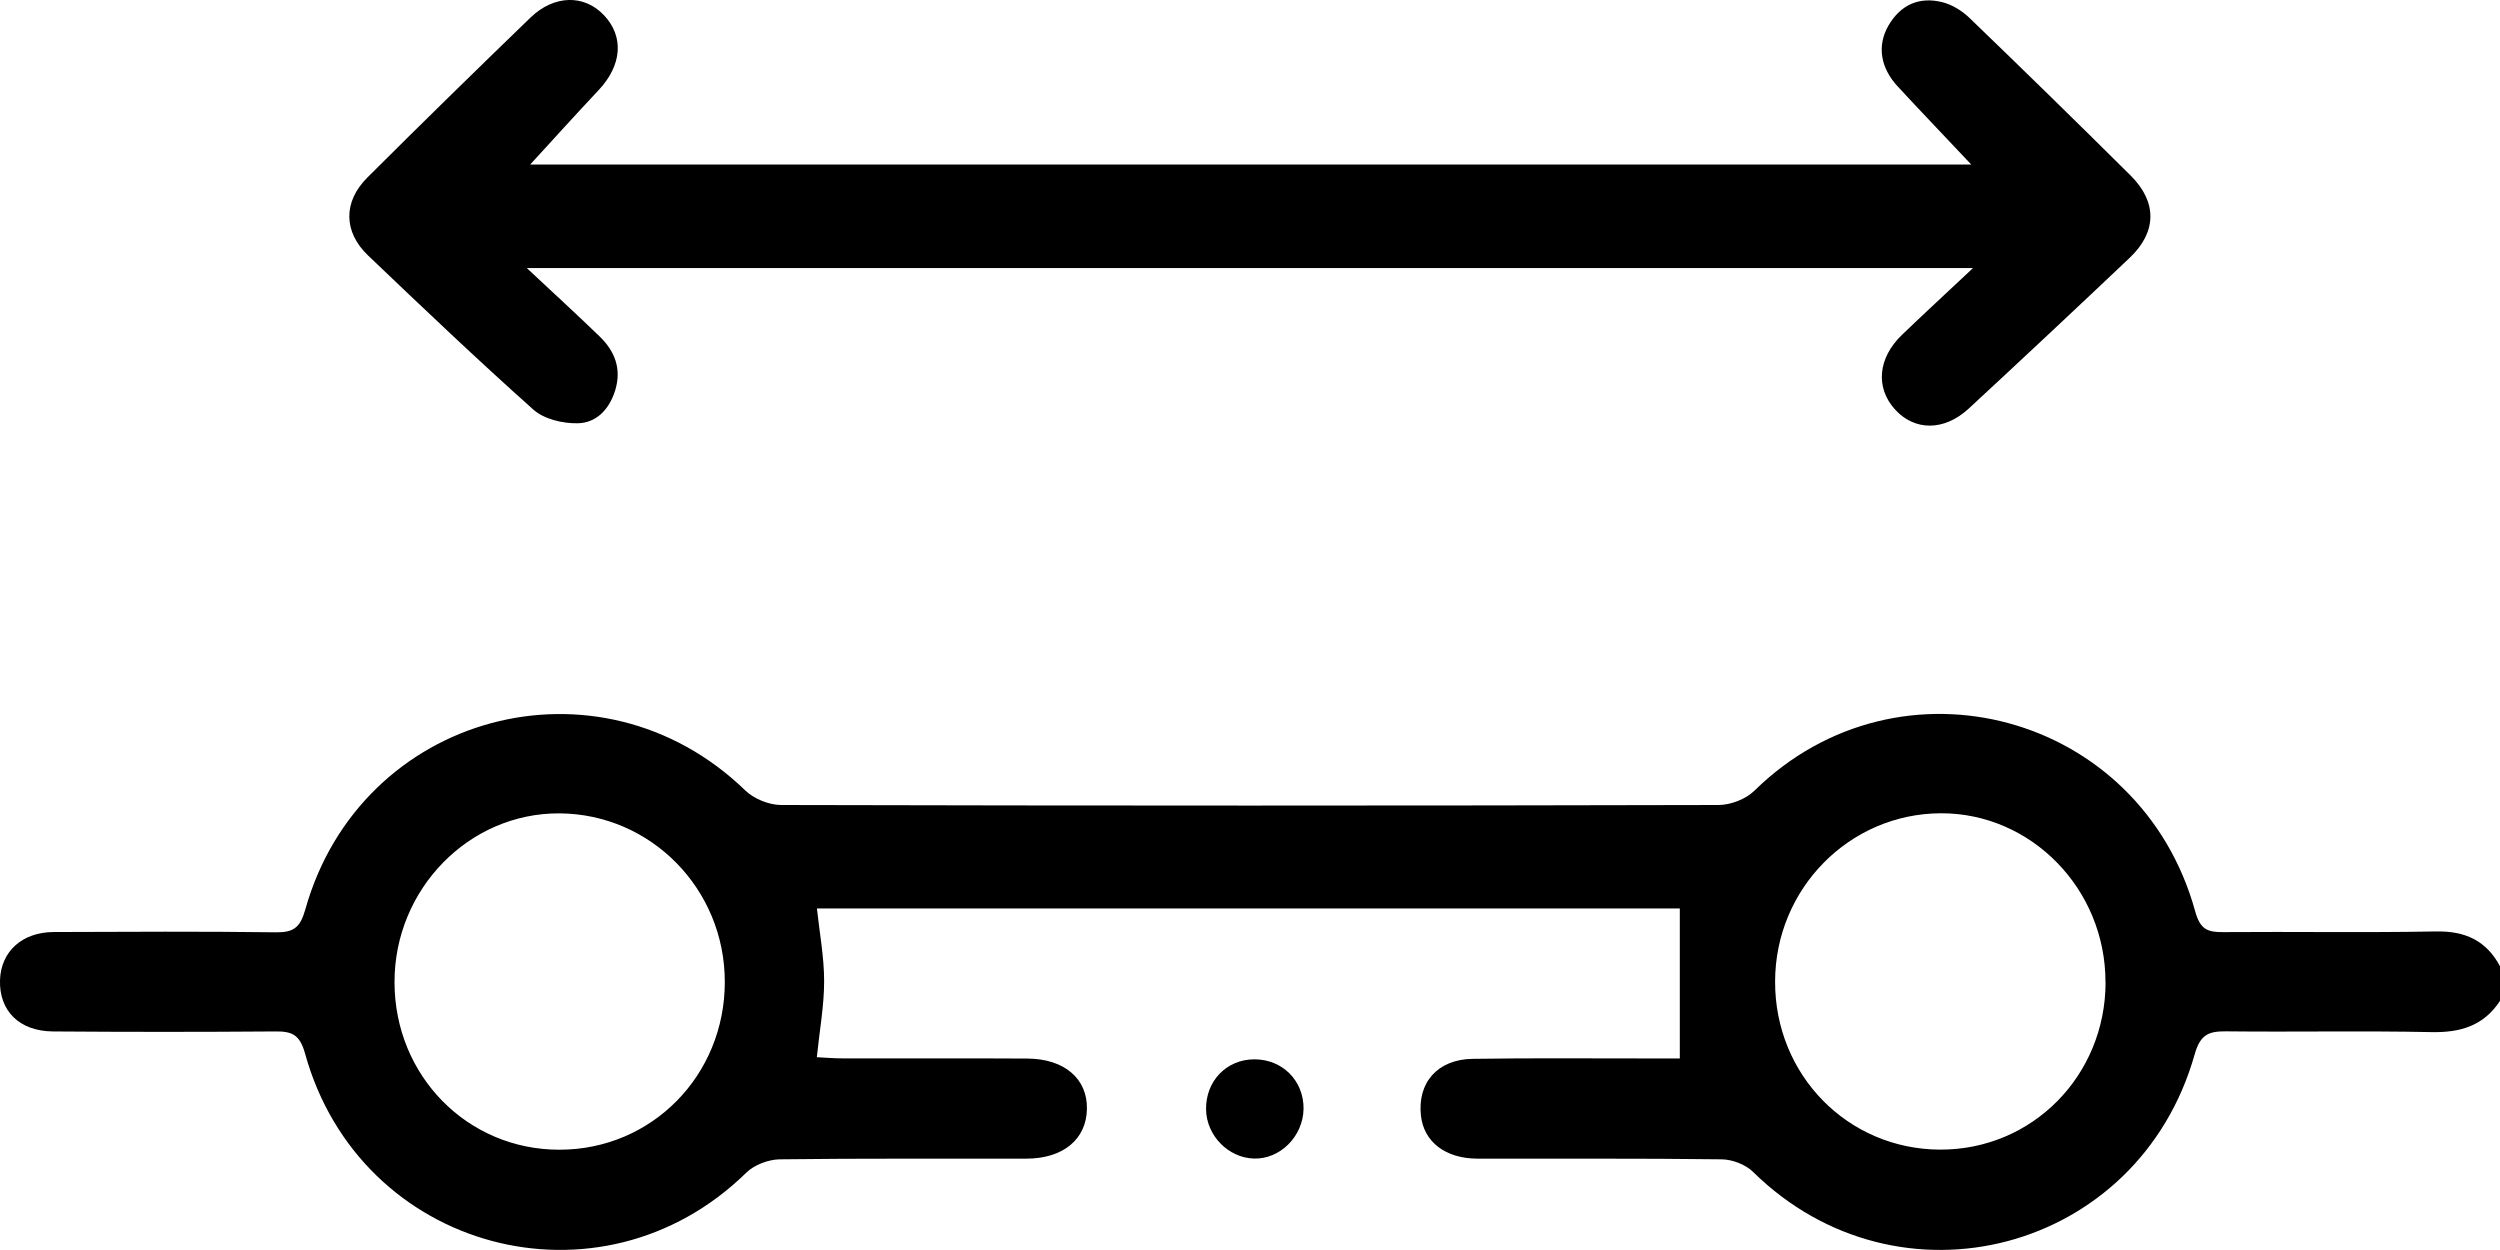 <svg width="26" height="13" viewBox="0 0 26 13" fill="none" xmlns="http://www.w3.org/2000/svg">
<g clip-path="url(#clip0_1548_5868)">
<path d="M26 10.409C25.83 10.669 25.588 10.74 25.287 10.734C24.577 10.719 23.865 10.734 23.154 10.726C22.97 10.724 22.883 10.758 22.824 10.967C22.242 13.024 19.747 13.679 18.232 12.188C18.153 12.11 18.015 12.058 17.904 12.057C17.058 12.046 16.212 12.052 15.366 12.05C15.032 12.049 14.809 11.876 14.778 11.605C14.739 11.262 14.948 11.018 15.314 11.012C15.948 11.002 16.583 11.009 17.218 11.008C17.311 11.008 17.403 11.008 17.47 11.008V9.448H8.496C8.523 9.7 8.571 9.952 8.571 10.205C8.571 10.459 8.524 10.712 8.495 10.995C8.579 10.999 8.667 11.007 8.755 11.007C9.398 11.009 10.041 11.005 10.684 11.009C11.07 11.011 11.31 11.219 11.304 11.533C11.299 11.849 11.056 12.05 10.673 12.05C9.818 12.052 8.963 12.046 8.109 12.057C7.991 12.059 7.844 12.114 7.76 12.197C6.244 13.682 3.74 13.012 3.172 10.955C3.117 10.755 3.031 10.725 2.859 10.727C2.089 10.733 1.318 10.733 0.548 10.727C0.198 10.723 -0.009 10.511 0 10.194C0.009 9.897 0.229 9.694 0.559 9.693C1.329 9.69 2.1 9.686 2.87 9.696C3.052 9.698 3.122 9.648 3.175 9.459C3.749 7.414 6.231 6.749 7.75 8.22C7.841 8.308 7.996 8.371 8.122 8.372C11.372 8.38 14.622 8.38 17.872 8.372C17.998 8.372 18.155 8.312 18.245 8.224C19.756 6.74 22.262 7.417 22.83 9.478C22.882 9.666 22.958 9.696 23.123 9.694C23.859 9.688 24.596 9.701 25.332 9.687C25.636 9.681 25.856 9.78 26 10.049V10.409H26ZM4.103 10.214C4.103 11.188 4.862 11.959 5.82 11.957C6.779 11.956 7.538 11.185 7.538 10.212C7.538 9.246 6.771 8.465 5.818 8.459C4.877 8.454 4.102 9.247 4.103 10.214ZM21.897 10.216C21.899 9.247 21.126 8.455 20.184 8.458C19.232 8.462 18.462 9.244 18.461 10.209C18.459 11.181 19.218 11.953 20.177 11.956C21.135 11.959 21.897 11.188 21.898 10.215L21.897 10.216Z" fill="black"/>
<path d="M5.514 1.711H20.501C20.244 1.438 19.988 1.171 19.737 0.9C19.555 0.704 19.52 0.474 19.64 0.266C19.767 0.047 19.963 -0.037 20.201 0.023C20.302 0.048 20.405 0.112 20.481 0.185C21.045 0.728 21.605 1.276 22.161 1.828C22.436 2.103 22.431 2.412 22.151 2.679C21.595 3.206 21.036 3.73 20.474 4.25C20.218 4.486 19.91 4.483 19.706 4.256C19.503 4.03 19.53 3.723 19.781 3.482C20.012 3.26 20.248 3.043 20.519 2.788H5.479C5.757 3.048 6 3.271 6.236 3.499C6.393 3.651 6.466 3.833 6.399 4.056C6.339 4.256 6.202 4.4 6.006 4.402C5.852 4.405 5.658 4.359 5.547 4.26C4.963 3.739 4.396 3.199 3.829 2.658C3.571 2.412 3.567 2.1 3.82 1.847C4.38 1.288 4.947 0.734 5.516 0.184C5.764 -0.056 6.078 -0.059 6.283 0.16C6.492 0.383 6.468 0.679 6.226 0.937C5.987 1.191 5.754 1.45 5.515 1.71L5.514 1.711Z" fill="black"/>
<path d="M13.046 11.017C13.338 11.017 13.559 11.239 13.557 11.531C13.553 11.817 13.314 12.057 13.041 12.049C12.773 12.041 12.547 11.809 12.543 11.538C12.539 11.242 12.756 11.017 13.046 11.017L13.046 11.017Z" fill="black"/>
</g>
<defs>
<clipPath id="clip0_1548_5868">
<rect width="26" height="13" fill="white"/>
</clipPath>
</defs>
</svg>
